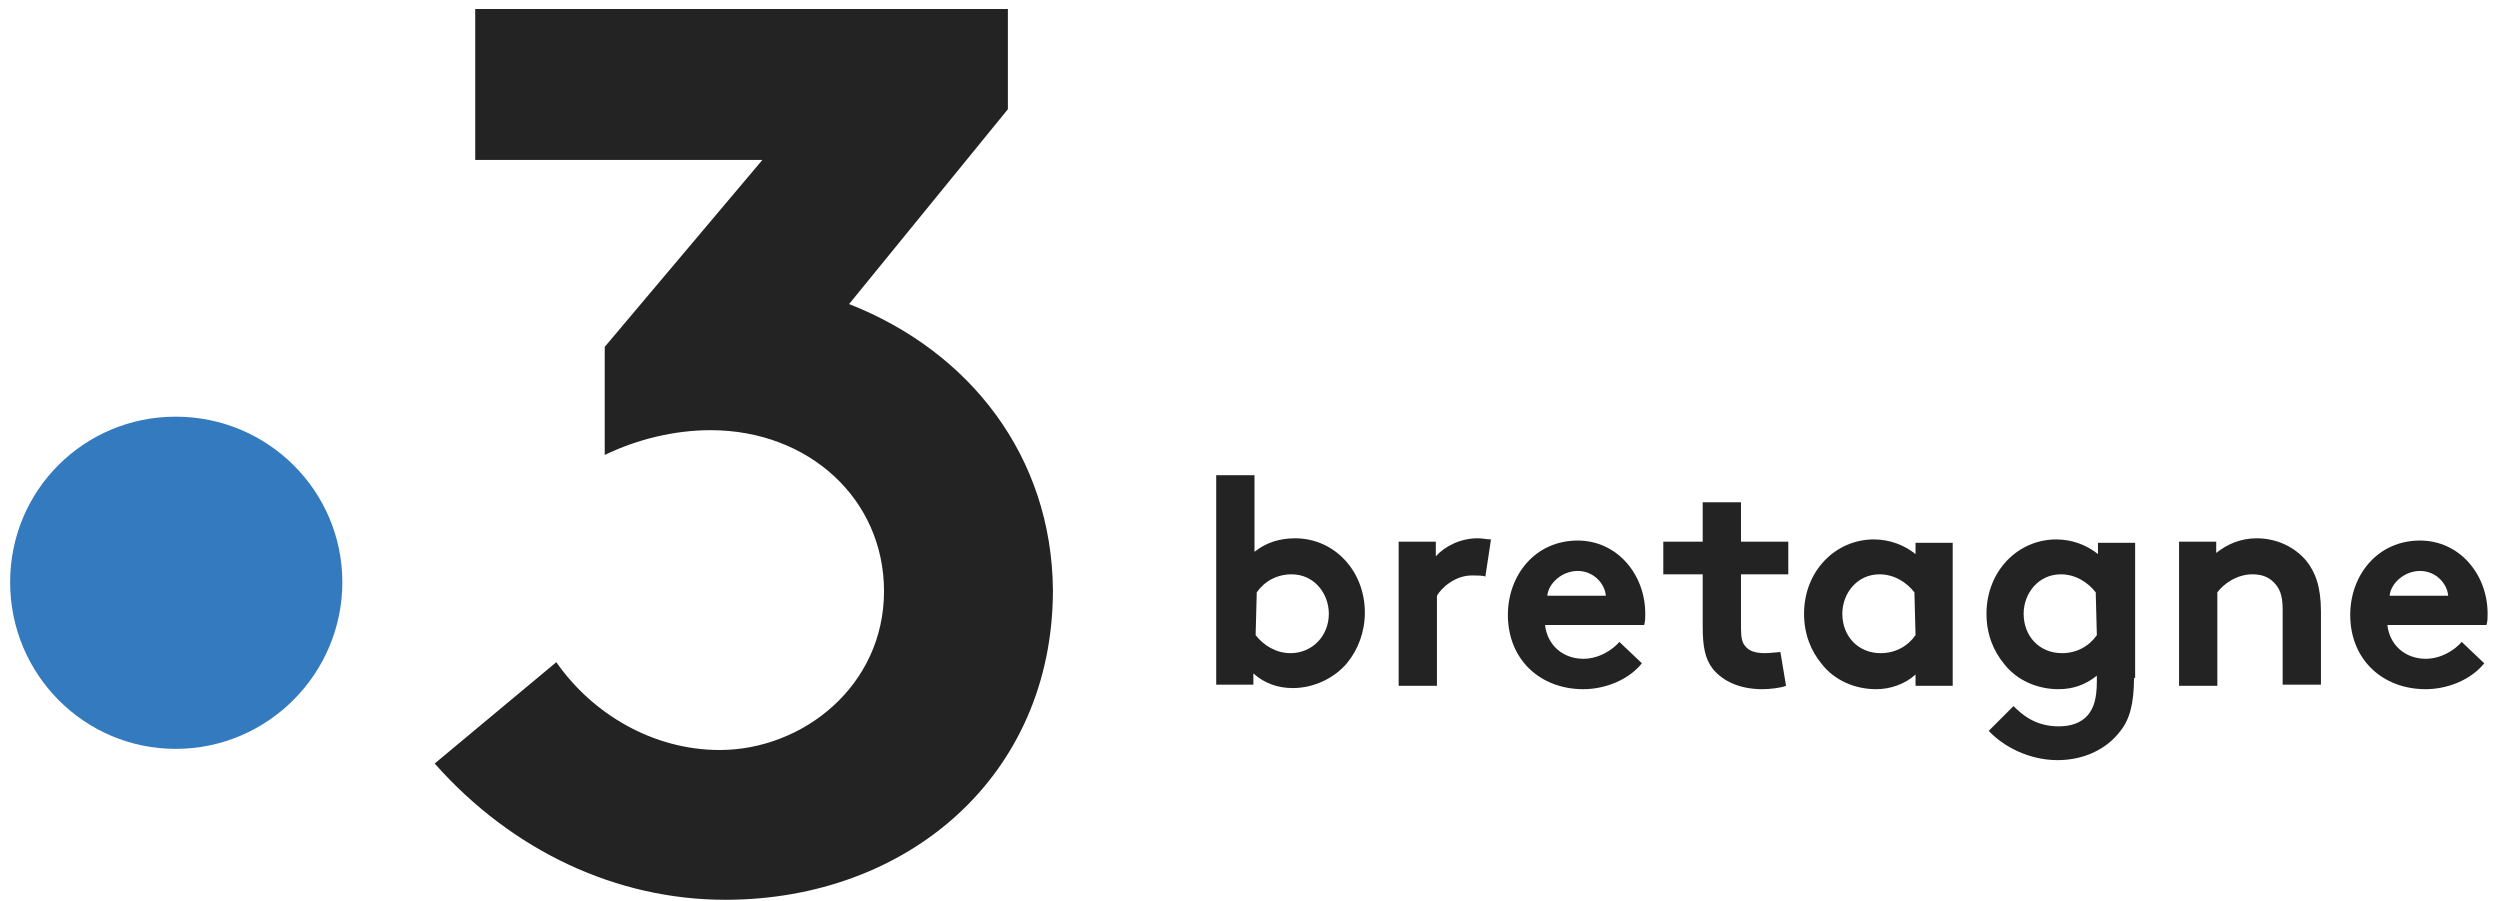 <?xml version="1.0" encoding="UTF-8"?>
<!-- Generator: Adobe Illustrator 24.0.1, SVG Export Plug-In . SVG Version: 6.00 Build 0)  -->
<svg xmlns="http://www.w3.org/2000/svg" xmlns:xlink="http://www.w3.org/1999/xlink" version="1.1" id="Calque_1" x="0px" y="0px" viewBox="0 0 222 80" style="enable-background:new 0 0 222 80;" xml:space="preserve">
<style type="text/css">
	.st0{fill:none;}
	.st1{fill:#337ABE;}
	.st2{fill:#232323;}
</style>
<rect class="st0" width="221.6" height="80"></rect>
<g>
	<path class="st1" d="M30.4,51.7c0,8.1-6.6,14.8-14.8,14.8c-8.1,0-14.7-6.6-14.7-14.8S7.5,37,15.6,37C23.8,37,30.4,43.6,30.4,51.7"></path>
	<path class="st2" d="M75.4,27L89.5,9.7V0.8H42.2v13.4h25.5l-14,16.6v9.6c2.9-1.4,6.2-2.2,9.4-2.2c8.7,0,15.4,6.1,15.4,14.3   c0,8.4-7.2,14.1-14.6,14.1c-5.9,0-11.3-3.2-14.5-7.8l-10.8,9c6.9,7.8,16.2,12.1,25.8,12.1c16.2,0,29.1-11,29.1-27.5   C93.4,40.5,86.1,31.2,75.4,27"></path>
	<path class="st2" d="M108,60.9V42.2h3.4v6.8c1-0.8,2.2-1.2,3.6-1.2c3.5,0,6.2,2.9,6.2,6.6c0,1.7-0.6,3.3-1.6,4.5   c-1.1,1.3-2.9,2.2-4.8,2.2c-1.3,0-2.5-0.4-3.5-1.3v1H108z M111.5,56.4c0.7,0.9,1.8,1.6,3.1,1.6c1.9,0,3.4-1.5,3.4-3.5   c0-1.8-1.3-3.5-3.3-3.5c-1.3,0-2.4,0.6-3.1,1.6L111.5,56.4L111.5,56.4z"></path>
	<path class="st2" d="M131.9,51.2c-0.2-0.1-0.7-0.1-1.2-0.1c-1.5,0-2.7,1.1-3.1,1.8v8h-3.4V48.1h3.3v1.3c0.8-0.9,2.2-1.6,3.7-1.6   c0.5,0,0.8,0.1,1.2,0.1L131.9,51.2z"></path>
	<path class="st2" d="M145.8,58.9c-1.2,1.5-3.3,2.3-5.2,2.3c-3.8,0-6.7-2.6-6.7-6.6c0-3.5,2.4-6.6,6.2-6.6c3.5,0,6,3,6,6.5   c0,0.3,0,0.7-0.1,1h-8.8c0.2,1.8,1.6,3,3.4,3c1.4,0,2.6-0.8,3.2-1.5L145.8,58.9z M142.6,52.9c-0.1-1.1-1.1-2.2-2.5-2.2   c-1.4,0-2.6,1.1-2.7,2.2H142.6z"></path>
	<path class="st2" d="M158.6,60.9c-0.5,0.2-1.5,0.3-2.1,0.3c-2,0-3.5-0.7-4.4-1.8c-0.7-0.9-0.9-2-0.9-3.8V51h-3.5v-2.9h3.5v-3.5h3.4   v3.5h4.2V51h-4.2v4.8c0,0.8,0.1,1.3,0.4,1.6c0.3,0.4,0.9,0.6,1.7,0.6c0.5,0,1.2-0.1,1.4-0.1L158.6,60.9z"></path>
	<path class="st2" d="M173.4,60.9h-3.3v-1c-1,0.9-2.3,1.3-3.5,1.3c-1.9,0-3.7-0.8-4.8-2.2c-1-1.2-1.6-2.7-1.6-4.5   c0-3.8,2.8-6.6,6.2-6.6c1.4,0,2.7,0.5,3.7,1.3v-1h3.3L173.4,60.9L173.4,60.9z M170,52.6c-0.7-0.9-1.8-1.6-3.1-1.6   c-2,0-3.3,1.7-3.3,3.5c0,2,1.4,3.5,3.4,3.5c1.3,0,2.4-0.6,3.1-1.6L170,52.6L170,52.6z"></path>
	<path class="st2" d="M189.5,60.2c0,2.3-0.4,3.7-1.2,4.7c-1.2,1.6-3.2,2.6-5.6,2.6c-2.5,0-4.8-1.2-6.1-2.6l2.2-2.2   c0.7,0.7,1.9,1.8,4,1.8c1.1,0,2-0.3,2.6-1c0.5-0.6,0.8-1.4,0.8-3V60c-1,0.8-2.1,1.2-3.4,1.2c-1.9,0-3.7-0.8-4.8-2.2   c-1-1.2-1.6-2.7-1.6-4.5c0-3.8,2.8-6.6,6.2-6.6c1.4,0,2.7,0.5,3.7,1.3v-1h3.3V60.2z M186.1,52.6c-0.7-0.9-1.8-1.6-3.1-1.6   c-2,0-3.3,1.7-3.3,3.5c0,2,1.4,3.5,3.4,3.5c1.3,0,2.4-0.6,3.1-1.6L186.1,52.6L186.1,52.6z"></path>
	<path class="st2" d="M193.5,60.9V48.1h3.3v1c1-0.8,2.2-1.3,3.6-1.3c1.8,0,3.4,0.8,4.4,2c0.8,1,1.3,2.3,1.3,4.5v6.5h-3.4v-6.7   c0-1.3-0.3-1.9-0.8-2.4c-0.5-0.5-1.1-0.7-1.9-0.7c-1.4,0-2.6,0.9-3.1,1.6v8.3H193.5z"></path>
	<path class="st2" d="M220.6,58.9c-1.2,1.5-3.3,2.3-5.2,2.3c-3.8,0-6.7-2.6-6.7-6.6c0-3.5,2.4-6.6,6.2-6.6c3.5,0,6,3,6,6.5   c0,0.3,0,0.7-0.1,1H212c0.2,1.8,1.6,3,3.4,3c1.4,0,2.6-0.8,3.2-1.5L220.6,58.9z M217.4,52.9c-0.1-1.1-1.1-2.2-2.5-2.2   c-1.4,0-2.6,1.1-2.7,2.2H217.4z"></path>
</g>
</svg>
